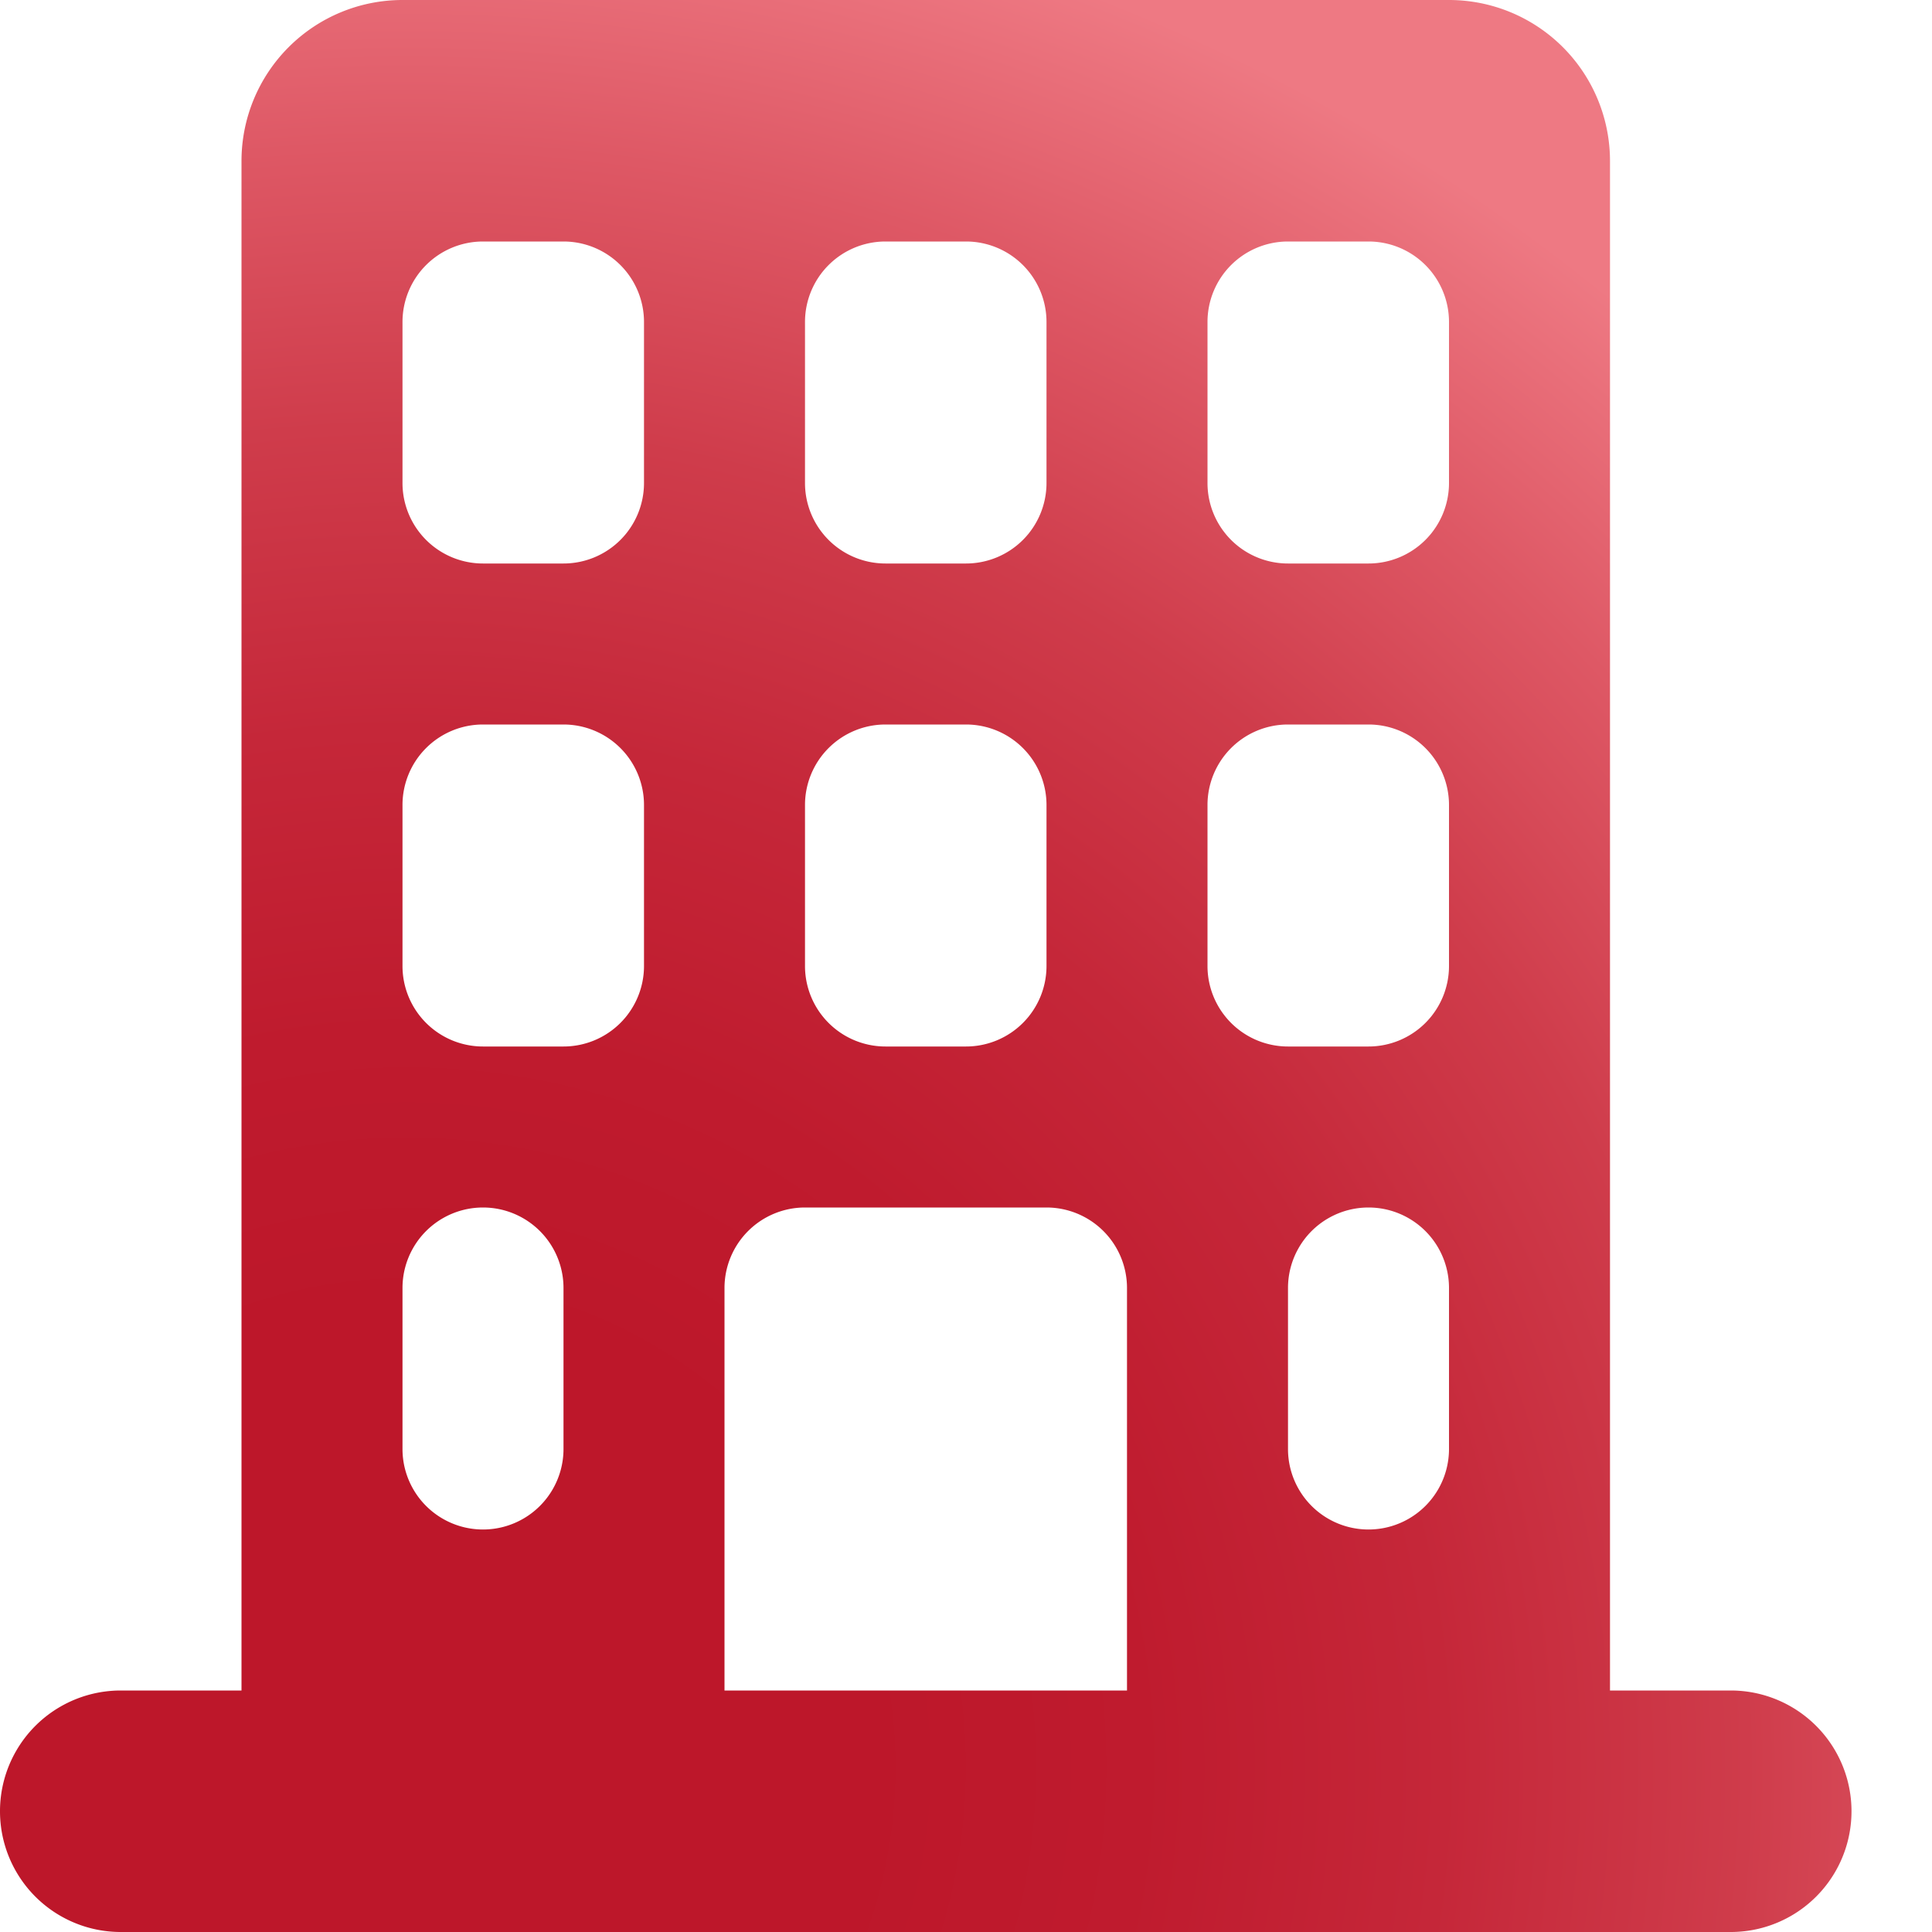 <svg id="Ebene_1" data-name="Ebene 1" xmlns="http://www.w3.org/2000/svg" xmlns:xlink="http://www.w3.org/1999/xlink" viewBox="0 0 24 24"><defs><style>.cls-1{fill:url(#TopVerlauf);}</style><radialGradient id="TopVerlauf" cx="5.05" cy="21.95" r="26.85" gradientUnits="userSpaceOnUse"><stop offset="0.21" stop-color="#bd172a"/><stop offset="0.34" stop-color="#bf1b2e"/><stop offset="0.48" stop-color="#c52739"/><stop offset="0.62" stop-color="#cf3c4b"/><stop offset="0.75" stop-color="#de5865"/><stop offset="0.88" stop-color="#ee7983"/></radialGradient></defs><path class="cls-1" d="M21.5,21H20V2a2,2,0,0,0-2-2H5A2,2,0,0,0,3,2V21H1.5a1.5,1.5,0,0,0,0,3h20a1.5,1.5,0,0,0,0-3ZM16,18V16a1,1,0,0,1,2,0v2a1,1,0,0,1-2,0ZM15,4a1,1,0,0,1,1-1h1a1,1,0,0,1,1,1V6a1,1,0,0,1-1,1H16a1,1,0,0,1-1-1Zm0,6a1,1,0,0,1,1-1h1a1,1,0,0,1,1,1v2a1,1,0,0,1-1,1H16a1,1,0,0,1-1-1ZM10,4a1,1,0,0,1,1-1h1a1,1,0,0,1,1,1V6a1,1,0,0,1-1,1H11a1,1,0,0,1-1-1Zm0,6a1,1,0,0,1,1-1h1a1,1,0,0,1,1,1v2a1,1,0,0,1-1,1H11a1,1,0,0,1-1-1ZM5,4A1,1,0,0,1,6,3H7A1,1,0,0,1,8,4V6A1,1,0,0,1,7,7H6A1,1,0,0,1,5,6Zm0,6A1,1,0,0,1,6,9H7a1,1,0,0,1,1,1v2a1,1,0,0,1-1,1H6a1,1,0,0,1-1-1Zm0,6a1,1,0,0,1,2,0v2a1,1,0,0,1-2,0Zm4,5V16a1,1,0,0,1,1-1h3a1,1,0,0,1,1,1v5Z"/></svg>